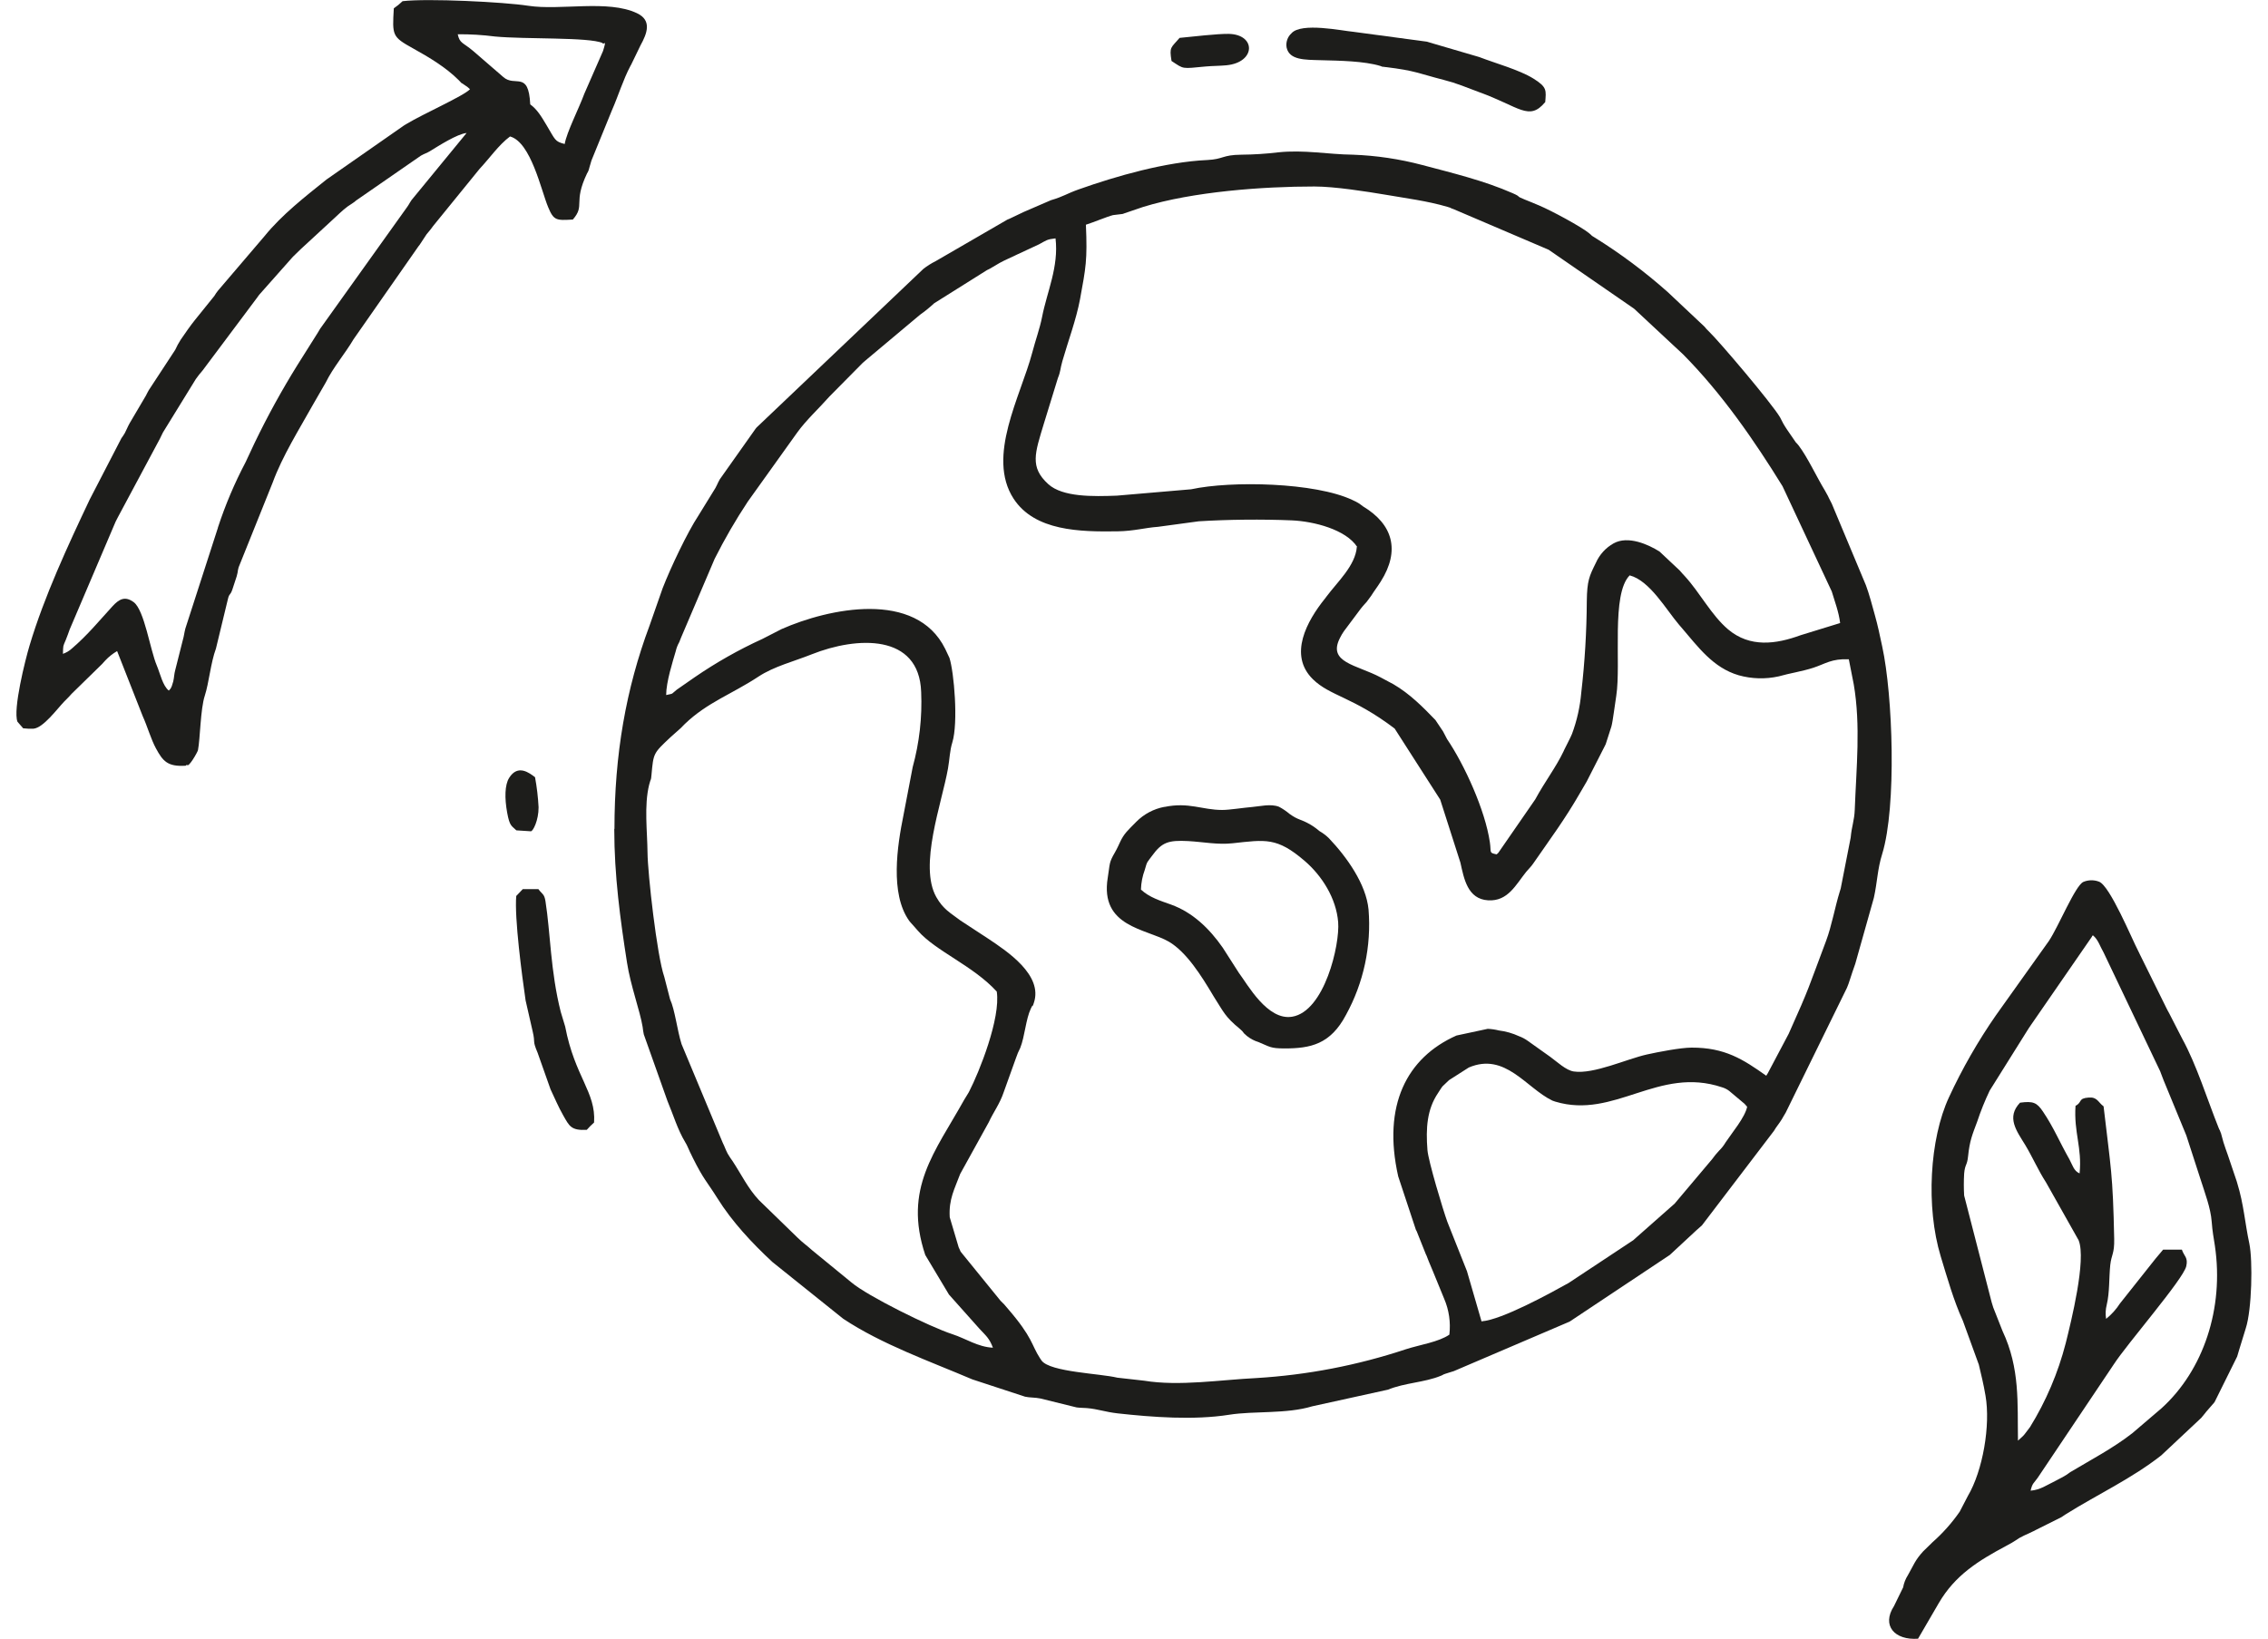 <svg width="119" height="86" viewBox="0 0 119 86" fill="none" xmlns="http://www.w3.org/2000/svg">
<g clip-path="url(#clip0_6040_1638)">
<path fill-rule="evenodd" clip-rule="evenodd" d="M3.302 34.316C3.317 33.834 3.302 33.941 3.447 33.594C3.555 33.325 3.573 33.265 3.657 33.031L6.069 27.369C6.129 27.257 6.116 27.276 6.184 27.146L8.393 23.017L8.43 22.939C8.467 22.866 8.49 22.808 8.547 22.699L10.273 19.895C10.383 19.738 10.502 19.587 10.629 19.444L13.515 15.587L13.567 15.512L13.625 15.441L15.331 13.517L15.386 13.458L15.785 13.07C15.804 13.053 15.826 13.03 15.845 13.015L17.613 11.384C17.736 11.272 17.868 11.14 18.023 11.009C18.166 10.885 18.319 10.774 18.48 10.677L18.614 10.583L18.673 10.53L22.081 8.171C22.298 8.049 22.402 8.028 22.541 7.944C23.018 7.653 23.988 7.028 24.482 6.979L21.591 10.502C21.515 10.611 21.494 10.662 21.461 10.712L21.418 10.782L21.373 10.849L16.799 17.25C16.756 17.322 16.719 17.389 16.669 17.468L15.611 19.148C14.788 20.471 14.037 21.837 13.36 23.242L12.883 24.261C12.305 25.358 11.821 26.502 11.435 27.681C11.435 27.709 11.42 27.741 11.411 27.767L9.724 32.991C9.662 33.237 9.653 33.387 9.601 33.554L9.195 35.163C9.135 35.379 9.141 35.538 9.091 35.758C9.091 35.758 9.026 35.981 9.013 36.01C8.931 36.197 8.944 36.133 8.859 36.242C8.541 36 8.402 35.343 8.228 34.928C7.881 34.123 7.578 32.01 7.01 31.597C6.558 31.268 6.249 31.437 5.897 31.822C5.188 32.597 4.598 33.324 3.777 34.029C3.64 34.156 3.478 34.252 3.302 34.313V34.316ZM28.665 6.549C28.4 6.106 28.185 5.744 27.821 5.477C27.732 3.67 27.025 4.597 26.401 4.037L24.835 2.682C24.278 2.211 24.126 2.29 24.016 1.798C24.672 1.793 25.326 1.832 25.976 1.916C27.552 2.066 30.909 1.941 31.614 2.258C31.668 2.399 31.858 1.98 31.639 2.68L30.66 4.916C30.386 5.667 29.733 6.939 29.629 7.557C29.1 7.422 29.144 7.347 28.665 6.549ZM20.663 0.441C20.581 1.868 20.57 1.929 21.678 2.543C22.517 3.009 23.395 3.532 24.072 4.21C24.334 4.473 24.044 4.229 24.401 4.477C24.494 4.535 24.581 4.604 24.66 4.681C24.356 5.023 22.203 5.976 21.344 6.496C21.316 6.515 21.23 6.566 21.199 6.583L17.136 9.417C16.008 10.32 14.785 11.274 13.881 12.39L11.442 15.247C11.37 15.336 11.304 15.431 11.246 15.531L10.243 16.775C10.024 17.04 9.687 17.526 9.481 17.828C9.372 17.998 9.276 18.176 9.193 18.36L7.808 20.473C7.738 20.589 7.73 20.625 7.658 20.758L6.812 22.194C6.684 22.418 6.661 22.515 6.556 22.714C6.5 22.813 6.438 22.907 6.37 22.998L4.709 26.209C3.558 28.64 2.326 31.289 1.554 33.866C1.327 34.617 0.669 37.245 0.917 37.877L1.216 38.221C1.395 38.241 1.576 38.248 1.756 38.241C2.27 38.2 3 37.2 3.367 36.819L3.536 36.648L3.647 36.533L3.701 36.473L3.757 36.411L5.353 34.85C5.414 34.789 5.477 34.714 5.524 34.662C5.706 34.468 5.916 34.301 6.145 34.168L7.491 37.59C7.734 38.123 7.916 38.784 8.185 39.279C8.543 39.935 8.781 40.246 9.748 40.184C9.768 40.169 9.802 40.12 9.811 40.139C9.893 40.31 10.368 39.467 10.388 39.366C10.505 38.775 10.514 37.209 10.746 36.507C10.963 35.843 11.056 34.775 11.331 34.035L11.956 31.448C12.031 31.122 12.083 31.261 12.19 30.942L12.417 30.251C12.436 30.189 12.451 30.127 12.463 30.063C12.474 29.964 12.494 29.866 12.521 29.77L14.306 25.327C14.815 23.936 15.709 22.512 16.427 21.226L17.094 20.07C17.465 19.304 18.111 18.551 18.552 17.802L21.962 12.918C21.977 12.897 21.999 12.873 22.014 12.854L22.385 12.291C22.535 12.103 22.554 12.103 22.721 11.867L25.163 8.863C25.681 8.313 26.164 7.606 26.761 7.161C27.858 7.461 28.396 9.997 28.758 10.864C29.053 11.579 29.187 11.572 30.057 11.521C30.72 10.761 30.057 10.665 30.8 9.104C30.859 9.012 30.901 8.909 30.922 8.801C30.991 8.587 30.972 8.614 31.032 8.426L32.108 5.785C32.44 5.034 32.693 4.184 33.079 3.459C33.09 3.439 33.108 3.41 33.118 3.39L33.606 2.382C33.955 1.751 34.217 1.068 33.42 0.692C31.893 -0.03 29.4 0.563 27.713 0.302C26.435 0.103 22.424 -0.094 21.123 0.062C20.98 0.2 20.826 0.325 20.663 0.437V0.441Z" fill="#1D1D1B"/>
<path fill-rule="evenodd" clip-rule="evenodd" d="M105.881 75.612C105.848 73.636 105.997 71.819 105.07 69.848L104.584 68.615C104.545 68.509 104.541 68.455 104.504 68.356L103.057 62.739C103.035 62.357 103.035 61.974 103.057 61.592C103.101 61.087 103.213 61.179 103.263 60.682C103.348 59.85 103.491 59.539 103.74 58.867C103.925 58.308 104.145 57.761 104.399 57.23L106.358 54.101C106.444 53.971 106.472 53.913 106.574 53.774L109.764 49.153C109.764 49.114 109.797 49.106 109.816 49.086C110.093 49.315 110.187 49.667 110.373 49.985L113.342 56.218C113.441 56.462 113.47 56.575 113.528 56.706L114.688 59.522C114.699 59.546 114.71 59.578 114.719 59.601L115.462 61.893C115.688 62.606 115.991 63.394 116.045 64.106C116.085 64.639 116.148 64.956 116.212 65.369C116.702 68.663 115.61 71.911 113.418 73.9L111.88 75.214C110.887 75.991 109.712 76.607 108.625 77.257L108.439 77.39C108.296 77.48 108.149 77.562 107.997 77.636L107.912 77.681L107.83 77.724C107.401 77.93 107.053 78.188 106.544 78.229C106.639 77.823 106.705 77.853 106.915 77.555L110.909 71.599C111.618 70.507 114.549 67.139 114.71 66.454C114.82 65.987 114.595 65.927 114.482 65.581H113.496C113.357 65.746 113.253 65.865 113.097 66.056L111.232 68.406C111.034 68.713 110.789 68.985 110.506 69.213C110.465 68.968 110.476 68.716 110.538 68.476C110.696 67.819 110.653 67.064 110.724 66.385C110.785 65.831 110.946 65.803 110.93 65.016C110.859 61.56 110.755 61.348 110.373 58.06C110.081 57.844 110.048 57.564 109.591 57.598C109.018 57.641 109.272 57.844 108.901 58.032C108.805 59.43 109.252 60.224 109.114 61.579C108.808 61.45 108.743 61.138 108.58 60.84C108.06 59.924 107.76 59.175 107.195 58.338C106.876 57.864 106.685 57.774 105.989 57.868C105.26 58.638 105.804 59.34 106.262 60.087C106.648 60.729 106.943 61.418 107.355 62.054L109.064 65.088C109.478 66.109 108.667 69.367 108.387 70.488C107.987 72.043 107.356 73.528 106.514 74.891L106.229 75.267C106.179 75.33 106.123 75.388 106.061 75.44L105.876 75.607L105.881 75.612ZM100.642 85.991L101.726 84.129C102.583 82.657 103.814 81.9 105.265 81.125C105.457 81.027 105.643 80.918 105.822 80.799C105.911 80.733 106.007 80.677 106.108 80.632L106.184 80.592L106.741 80.333L106.811 80.294L108.153 79.624C108.174 79.612 108.2 79.594 108.22 79.58C108.24 79.567 108.331 79.504 108.361 79.485C110.046 78.426 111.833 77.608 113.404 76.373L115.501 74.405L115.553 74.341L115.707 74.154L115.757 74.088L116.171 73.613C116.278 73.446 116.171 73.624 116.252 73.469L117.381 71.192C117.437 71.015 117.437 70.991 117.49 70.826L117.836 69.7C118.153 68.725 118.207 66.161 118.021 65.264C117.789 64.186 117.73 63.199 117.385 62.086C117.375 62.058 117.368 62.026 117.359 61.996L116.895 60.622C116.815 60.417 116.728 60.136 116.663 59.948L116.544 59.511C116.544 59.483 116.523 59.453 116.512 59.424C116.41 59.143 116.512 59.441 116.41 59.19C115.824 57.733 115.254 55.882 114.502 54.516L113.814 53.174C113.758 53.069 113.719 53.01 113.654 52.871L112.271 50.073C112.257 50.048 112.245 50.017 112.232 49.99L112.192 49.91C111.871 49.303 110.707 46.48 110.135 46.27C109.87 46.168 109.576 46.172 109.313 46.281C108.888 46.469 108.014 48.616 107.507 49.376L104.723 53.283C103.781 54.642 102.957 56.08 102.261 57.583C101.243 59.775 101.043 63.349 101.828 65.934C102.171 67.06 102.509 68.262 102.99 69.313L103.827 71.614C103.951 72.14 104.068 72.598 104.178 73.243C104.447 74.796 104.04 77.176 103.25 78.512L102.823 79.333C102.411 79.926 101.929 80.467 101.388 80.943C101.37 80.96 101.349 80.986 101.329 81.003L100.911 81.409C100.477 81.884 100.419 82.113 100.109 82.659C99.983 82.855 99.896 83.076 99.855 83.306L99.378 84.282C98.71 85.307 99.406 86.088 100.644 85.998L100.642 85.991Z" fill="#1D1D1B"/>
<path fill-rule="evenodd" clip-rule="evenodd" d="M77.74 69.362L76.983 66.754C76.983 66.73 76.966 66.698 76.955 66.672L75.942 64.123C75.724 63.529 74.941 60.932 74.897 60.352C74.808 59.212 74.869 58.225 75.453 57.36C75.504 57.286 75.622 57.087 75.689 57.009L75.975 56.736L76.036 56.68L77.068 56.021C78.98 55.209 80.076 57.097 81.45 57.758L81.604 57.812C84.718 58.751 87.012 55.935 90.357 57.061C90.49 57.1 90.616 57.164 90.728 57.249L91.533 57.925C91.533 57.925 91.635 58.045 91.672 58.082C91.555 58.645 90.874 59.449 90.544 59.946C90.448 60.111 90.33 60.261 90.193 60.393C90.065 60.53 89.946 60.675 89.837 60.828L87.92 63.102L87.87 63.163L85.763 65.024L85.706 65.078L82.302 67.331C81.344 67.866 78.798 69.264 77.746 69.341L77.74 69.362ZM52.299 52.036C52.512 53.444 51.371 56.273 50.858 57.268L50.818 57.343L50.589 57.718C49.069 60.446 47.38 62.371 48.548 65.861L49.791 67.937L51.393 69.733C51.729 70.096 51.907 70.221 52.098 70.726C51.309 70.689 50.697 70.255 49.966 70.015C48.802 69.639 45.512 68.012 44.676 67.302L42.613 65.613C42.336 65.358 42.139 65.238 41.835 64.939L39.821 62.981C39.246 62.366 38.91 61.656 38.448 60.949C38.351 60.817 38.261 60.68 38.179 60.539C38.066 60.327 38.03 60.185 37.923 59.976L35.761 54.795C35.53 54.065 35.413 52.99 35.157 52.438L34.855 51.267C34.467 50.159 33.984 45.823 33.975 44.751C33.964 43.625 33.789 42.279 34.06 41.185C34.164 40.776 34.15 41.02 34.183 40.665C34.287 39.514 34.278 39.539 35.181 38.688L35.714 38.214L35.933 37.992C37.117 36.856 38.411 36.421 39.786 35.514C40.612 34.968 41.67 34.707 42.592 34.337C44.951 33.399 48.23 33.232 48.333 36.318C48.39 37.647 48.239 38.977 47.887 40.26L47.405 42.777C47.078 44.385 46.692 46.891 47.698 48.314L47.752 48.382L48.162 48.845C49.09 49.913 51.065 50.681 52.299 52.036ZM56.979 11.792C57.364 11.672 58.093 11.366 58.399 11.289L58.895 11.229C58.919 11.229 58.945 11.212 58.969 11.204L59.988 10.857C62.586 10.056 66.272 9.785 68.967 9.787C70.027 9.787 71.703 10.052 72.712 10.221C73.785 10.408 74.874 10.54 75.953 10.857C76.263 10.949 75.986 10.883 76.276 10.979L81.255 13.106L85.735 16.197L88.319 18.605C90.36 20.67 92.042 23.11 93.528 25.517L96.112 31.041C96.262 31.546 96.483 32.122 96.55 32.697L94.477 33.335C93.178 33.81 91.821 33.994 90.676 33.033C89.79 32.282 89.191 31.096 88.4 30.236C88.311 30.14 88.231 30.058 88.133 29.939L87.073 28.943C86.491 28.578 85.424 28.09 84.661 28.517C84.25 28.747 83.924 29.106 83.733 29.54C83.388 30.232 83.272 30.478 83.258 31.548C83.249 33.151 83.153 34.753 82.968 36.346C82.904 37.087 82.741 37.817 82.482 38.514C82.374 38.777 82.207 39.064 82.073 39.351C82.062 39.375 82.051 39.407 82.038 39.43C81.645 40.258 81.058 41.018 80.553 41.951L78.623 44.744C78.623 44.757 78.582 44.783 78.575 44.793C78.559 44.808 78.543 44.823 78.525 44.836C78.106 44.746 78.254 44.753 78.172 44.201C77.925 42.512 76.838 40.132 75.923 38.782C75.906 38.756 75.754 38.456 75.717 38.386L75.316 37.787C74.659 37.104 73.971 36.41 73.115 35.91L72.438 35.548C71.183 34.88 69.626 34.78 70.314 33.465C70.372 33.347 70.438 33.234 70.513 33.127L71.391 31.953C71.474 31.846 71.511 31.807 71.591 31.715C71.614 31.691 71.684 31.616 71.706 31.589L71.942 31.27C71.96 31.242 72.025 31.137 72.078 31.062C72.174 30.919 72.211 30.874 72.298 30.745L72.447 30.517C73.479 28.886 73.082 27.514 71.519 26.576L71.333 26.437C71.215 26.361 71.091 26.296 70.962 26.24C69.013 25.316 64.607 25.22 62.499 25.677L58.602 26.011C57.367 26.058 55.756 26.095 55.001 25.406C54.021 24.513 54.3 23.786 54.776 22.215L55.506 19.843C55.656 19.48 55.623 19.366 55.74 18.958C56.037 17.924 56.467 16.775 56.668 15.704C56.97 14.05 57.059 13.667 56.976 11.782L56.979 11.792ZM71.192 28.701C71.118 29.682 70.171 30.54 69.609 31.295L69.518 31.415C68.577 32.586 67.586 34.369 68.885 35.644C69.789 36.532 70.981 36.567 73.176 38.234L75.567 41.964L76.626 45.269C76.812 46.101 76.998 47.184 78.081 47.248C79.123 47.31 79.535 46.426 80.084 45.746C80.24 45.559 80.316 45.508 80.455 45.305C81.348 44.012 82.105 43.006 82.924 41.577C83.07 41.32 83.055 41.35 83.209 41.089C83.222 41.065 83.241 41.037 83.254 41.012L84.21 39.135C84.221 39.107 84.237 39.079 84.251 39.051L84.549 38.125C84.625 37.861 84.735 36.926 84.805 36.509C85.065 34.805 84.529 31.182 85.507 30.195C86.565 30.471 87.415 31.987 88.105 32.794L88.209 32.914C89.102 33.954 89.88 35.043 91.227 35.437C91.91 35.629 92.628 35.649 93.32 35.497C93.896 35.332 94.573 35.231 95.15 35.041C95.791 34.831 96.093 34.561 97.006 34.598L97.264 35.912C97.635 38.076 97.398 40.308 97.318 42.482C97.296 43.071 97.159 43.342 97.103 43.959L96.581 46.625C96.572 46.66 96.539 46.765 96.528 46.799C96.284 47.582 96.104 48.605 95.815 49.371C94.853 51.922 94.987 51.719 93.851 54.251L92.758 56.316C92.743 56.34 92.695 56.425 92.673 56.453C91.459 55.591 90.499 54.972 88.757 54.978C88.181 54.978 87.003 55.207 86.413 55.338C85.353 55.573 83.629 56.382 82.58 56.231C82.166 56.173 81.691 55.715 81.346 55.466L80.153 54.617C80.013 54.518 79.862 54.438 79.702 54.379C79.368 54.225 79.013 54.123 78.649 54.078C78.457 54.03 78.26 54.001 78.061 53.992L76.422 54.343C73.809 55.503 72.525 58.007 73.362 61.733L74.29 64.537C74.301 64.56 74.319 64.588 74.331 64.611L74.811 65.816L74.848 65.891L74.969 66.203C75.032 66.353 75.086 66.477 75.175 66.694L75.771 68.149C76.028 68.744 76.123 69.397 76.047 70.041C75.478 70.43 74.537 70.561 73.766 70.807C71.223 71.652 68.582 72.16 65.91 72.32C64.069 72.408 61.879 72.761 60.029 72.457L58.624 72.299C57.716 72.078 55.123 72.006 54.656 71.409C54.641 71.391 54.622 71.359 54.609 71.34L54.563 71.271C54.105 70.567 54.212 70.221 52.868 68.663C52.755 68.52 52.631 68.386 52.497 68.262L50.406 65.688C50.365 65.604 50.346 65.547 50.3 65.455L49.832 63.881C49.773 62.923 50.092 62.388 50.38 61.607L51.879 58.895C52.126 58.358 52.46 57.928 52.664 57.315L53.301 55.541C53.364 55.351 53.441 55.166 53.533 54.989C53.774 54.381 53.821 53.487 54.09 52.924C54.275 52.535 54.103 53.057 54.246 52.627C54.737 51.171 52.844 49.921 51.833 49.249L50.398 48.31C49.866 47.903 49.498 47.732 49.127 47.077C48.199 45.433 49.409 42.18 49.739 40.338C49.827 39.848 49.83 39.4 49.968 38.961C50.287 37.921 50.057 35.265 49.817 34.525L49.596 34.056C48.06 30.938 43.472 31.927 41.013 33.012L39.994 33.534C38.756 34.099 37.569 34.772 36.445 35.544L35.51 36.194C35.191 36.445 35.384 36.381 34.953 36.475C34.953 35.786 35.302 34.703 35.454 34.18C35.492 34.011 35.555 33.849 35.64 33.699L35.738 33.453L37.498 29.324C38.018 28.288 38.6 27.285 39.239 26.32L41.837 22.688C42.316 22.027 42.969 21.434 43.518 20.811L45.259 19.05C45.304 19.013 45.354 18.972 45.432 18.9L48.275 16.516C48.536 16.333 48.784 16.131 49.017 15.914L51.788 14.174L51.863 14.138L51.937 14.101L52.445 13.802C52.707 13.652 53.108 13.489 53.373 13.354L54.513 12.824C54.914 12.608 54.921 12.561 55.383 12.509C55.558 14.011 54.936 15.304 54.676 16.638C54.561 17.228 54.325 17.875 54.158 18.515C53.559 20.783 51.746 23.959 53.182 26.17C54.296 27.875 56.671 27.912 58.627 27.884C59.509 27.871 60.064 27.696 60.76 27.647L62.9 27.357C64.425 27.261 66.241 27.244 67.768 27.308C68.939 27.357 70.622 27.79 71.211 28.704L71.192 28.701ZM32.23 43.499C32.23 45.949 32.546 48.258 32.899 50.518C33.084 51.725 33.582 53.048 33.719 53.896C33.733 54.027 33.753 54.157 33.78 54.285L35.022 57.78C35.33 58.512 35.549 59.269 35.95 59.937L36.033 60.083C36.083 60.181 36.16 60.369 36.208 60.47L36.247 60.545L36.284 60.622L36.354 60.767C36.922 61.91 37.097 62.011 37.644 62.886C38.411 64.115 39.454 65.232 40.532 66.233L44.244 69.208C46.274 70.554 48.767 71.43 51.018 72.389L53.783 73.296C54.017 73.352 54.318 73.332 54.593 73.392L56.484 73.859C56.644 73.883 56.855 73.882 57.022 73.895C57.618 73.945 57.967 74.096 58.65 74.173C60.457 74.373 62.647 74.537 64.485 74.246C65.821 74.034 67.482 74.216 68.856 73.801L72.827 72.928C73.705 72.566 74.743 72.553 75.6 72.2C75.864 72.093 75.543 72.2 75.841 72.093C75.982 72.042 76.131 72.006 76.279 71.956L82.358 69.356L87.615 65.857L89.004 64.568C89.076 64.504 89.295 64.312 89.299 64.307L93.076 59.349C93.209 59.118 93.359 58.955 93.487 58.743C93.569 58.608 93.591 58.555 93.694 58.39L96.908 51.839C96.963 51.709 97.011 51.576 97.053 51.441C97.146 51.135 97.238 50.891 97.344 50.58L98.319 47.12C98.504 46.292 98.504 45.618 98.758 44.813C99.521 42.326 99.315 36.479 98.758 33.926C98.608 33.234 98.545 32.901 98.371 32.274C98.268 31.899 98.061 31.122 97.903 30.713L96.112 26.433C96.051 26.307 96.008 26.23 95.95 26.116C95.939 26.091 95.926 26.061 95.913 26.035L95.757 25.752C95.301 25.001 94.853 24.017 94.378 23.385L94.278 23.268L94.226 23.216L93.755 22.53C93.62 22.331 93.501 22.12 93.398 21.902C92.955 21.151 90.182 17.885 89.653 17.382C89.573 17.309 89.499 17.23 89.434 17.143L87.498 15.321C86.305 14.262 85.026 13.307 83.675 12.466C83.406 12.304 83.612 12.424 83.362 12.225C82.92 11.873 81.409 11.058 80.75 10.78C80.446 10.649 80.247 10.572 79.997 10.47C79.472 10.26 79.872 10.36 79.366 10.138C77.857 9.475 76.211 9.081 74.616 8.657C73.431 8.344 72.215 8.163 70.99 8.118C69.691 8.105 68.421 7.848 67.055 7.996C66.418 8.072 65.778 8.113 65.136 8.118C64.11 8.128 64.208 8.357 63.338 8.398C61.152 8.499 58.57 9.239 56.588 9.943C55.961 10.166 55.792 10.318 55.142 10.506L53.717 11.122C53.52 11.214 53.223 11.362 53.024 11.452L52.943 11.49C52.917 11.503 52.885 11.512 52.859 11.523L49.095 13.704C48.867 13.818 48.651 13.954 48.45 14.11L39.695 22.437L39.645 22.499L37.765 25.157C37.689 25.286 37.681 25.327 37.615 25.457C37.598 25.487 37.555 25.579 37.538 25.609L36.64 27.067C36.067 27.935 35.187 29.789 34.768 30.869L34.083 32.826C32.839 36.152 32.24 39.617 32.24 43.499H32.23Z" fill="#1D1D1B"/>
<path fill-rule="evenodd" clip-rule="evenodd" d="M59.865 46.673C59.876 46.323 59.944 45.977 60.066 45.649C60.199 45.168 60.186 45.273 60.45 44.907C60.964 44.201 61.302 44.085 62.341 44.139C63.128 44.183 63.896 44.34 64.67 44.254C66.402 44.066 66.998 43.929 68.454 45.179C69.368 45.964 70.11 47.143 70.212 48.391C70.308 49.577 69.499 53.074 67.799 53.356C66.5 53.574 65.457 51.657 64.997 51.047L64.156 49.733C63.46 48.733 62.579 47.88 61.437 47.469C60.88 47.27 60.3 47.094 59.861 46.681L59.865 46.673ZM61.097 42.343C60.535 42.448 60.017 42.723 59.613 43.133L59.557 43.191C59.39 43.361 59.277 43.466 59.112 43.653C58.796 44.016 58.757 44.284 58.503 44.727C58.174 45.29 58.245 45.305 58.123 46.06C57.697 48.656 60.142 48.731 61.328 49.418C62.256 49.96 63.042 51.22 63.646 52.233C63.661 52.256 63.677 52.284 63.69 52.307C63.703 52.329 63.724 52.357 63.735 52.378C64.199 53.101 64.281 53.361 65.045 53.987C65.303 54.199 65.149 54.146 65.435 54.375C65.613 54.516 65.816 54.621 66.032 54.687C66.634 54.934 66.647 55.019 67.393 55.021C68.757 55.021 69.806 54.811 70.624 53.258C71.55 51.574 71.962 49.649 71.806 47.728C71.678 46.398 70.665 44.975 69.73 43.993C69.582 43.847 69.416 43.721 69.236 43.618C69.215 43.603 69.193 43.58 69.173 43.567L69.043 43.464C68.939 43.389 68.839 43.319 68.761 43.276C68.222 42.962 68.144 43.06 67.662 42.713C67.49 42.568 67.303 42.442 67.105 42.337C66.665 42.169 66.107 42.317 65.711 42.349C65.22 42.39 64.511 42.506 64.128 42.506C63.069 42.506 62.38 42.082 61.101 42.347L61.097 42.343Z" fill="#1D1D1B"/>
<path fill-rule="evenodd" clip-rule="evenodd" d="M81.077 5.363C81.12 4.747 81.194 4.58 80.451 4.12C79.709 3.66 78.423 3.309 77.616 2.994L74.856 2.185L70.995 1.667C70.45 1.622 68.275 1.158 67.761 1.748C67.659 1.84 67.582 1.958 67.538 2.09C67.493 2.221 67.483 2.362 67.508 2.498C67.655 3.161 68.471 3.135 69.301 3.159C70.309 3.185 71.576 3.204 72.426 3.461C72.612 3.518 72.335 3.474 72.686 3.518C74.262 3.705 74.425 3.854 75.758 4.195C76.072 4.274 76.382 4.371 76.686 4.486L77.603 4.833C79.72 5.596 80.227 6.375 81.071 5.363H81.077Z" fill="#1D1D1B"/>
<path fill-rule="evenodd" clip-rule="evenodd" d="M27.088 47.009C26.984 48.166 27.392 51.227 27.578 52.504L27.949 54.129C28.103 54.779 27.917 54.559 28.207 55.246L28.886 57.166C29.12 57.658 29.291 58.077 29.551 58.533C29.872 59.096 29.961 59.336 30.787 59.293C30.907 59.157 31.035 59.029 31.171 58.908C31.275 57.307 30.161 56.524 29.654 53.872L29.422 53.104C28.881 50.972 28.881 48.939 28.621 47.298C28.559 46.904 28.454 46.938 28.25 46.662H27.429L27.088 47.019V47.009Z" fill="#1D1D1B"/>
<path fill-rule="evenodd" clip-rule="evenodd" d="M61.892 1.988C61.434 2.525 61.348 2.446 61.469 3.2C62.137 3.638 61.979 3.61 63.264 3.489C63.635 3.456 63.984 3.461 64.349 3.426C65.901 3.276 65.916 1.802 64.461 1.778C63.904 1.768 62.569 1.92 61.892 1.988Z" fill="#1D1D1B"/>
<path fill-rule="evenodd" clip-rule="evenodd" d="M27.091 43.576L27.856 43.625C27.964 43.625 28.261 43.062 28.259 42.364C28.231 41.835 28.169 41.308 28.073 40.787C27.782 40.569 27.173 40.081 26.711 40.828C26.486 41.192 26.47 41.877 26.611 42.649C26.744 43.379 26.848 43.332 27.093 43.576H27.091Z" fill="#1D1D1B"/>
</g>
<defs>
<clipPath id="clip0_6040_1638">
<rect width="117.254" height="86" fill="white" transform="translate(0.873)"/>
</clipPath>
</defs>
</svg>
